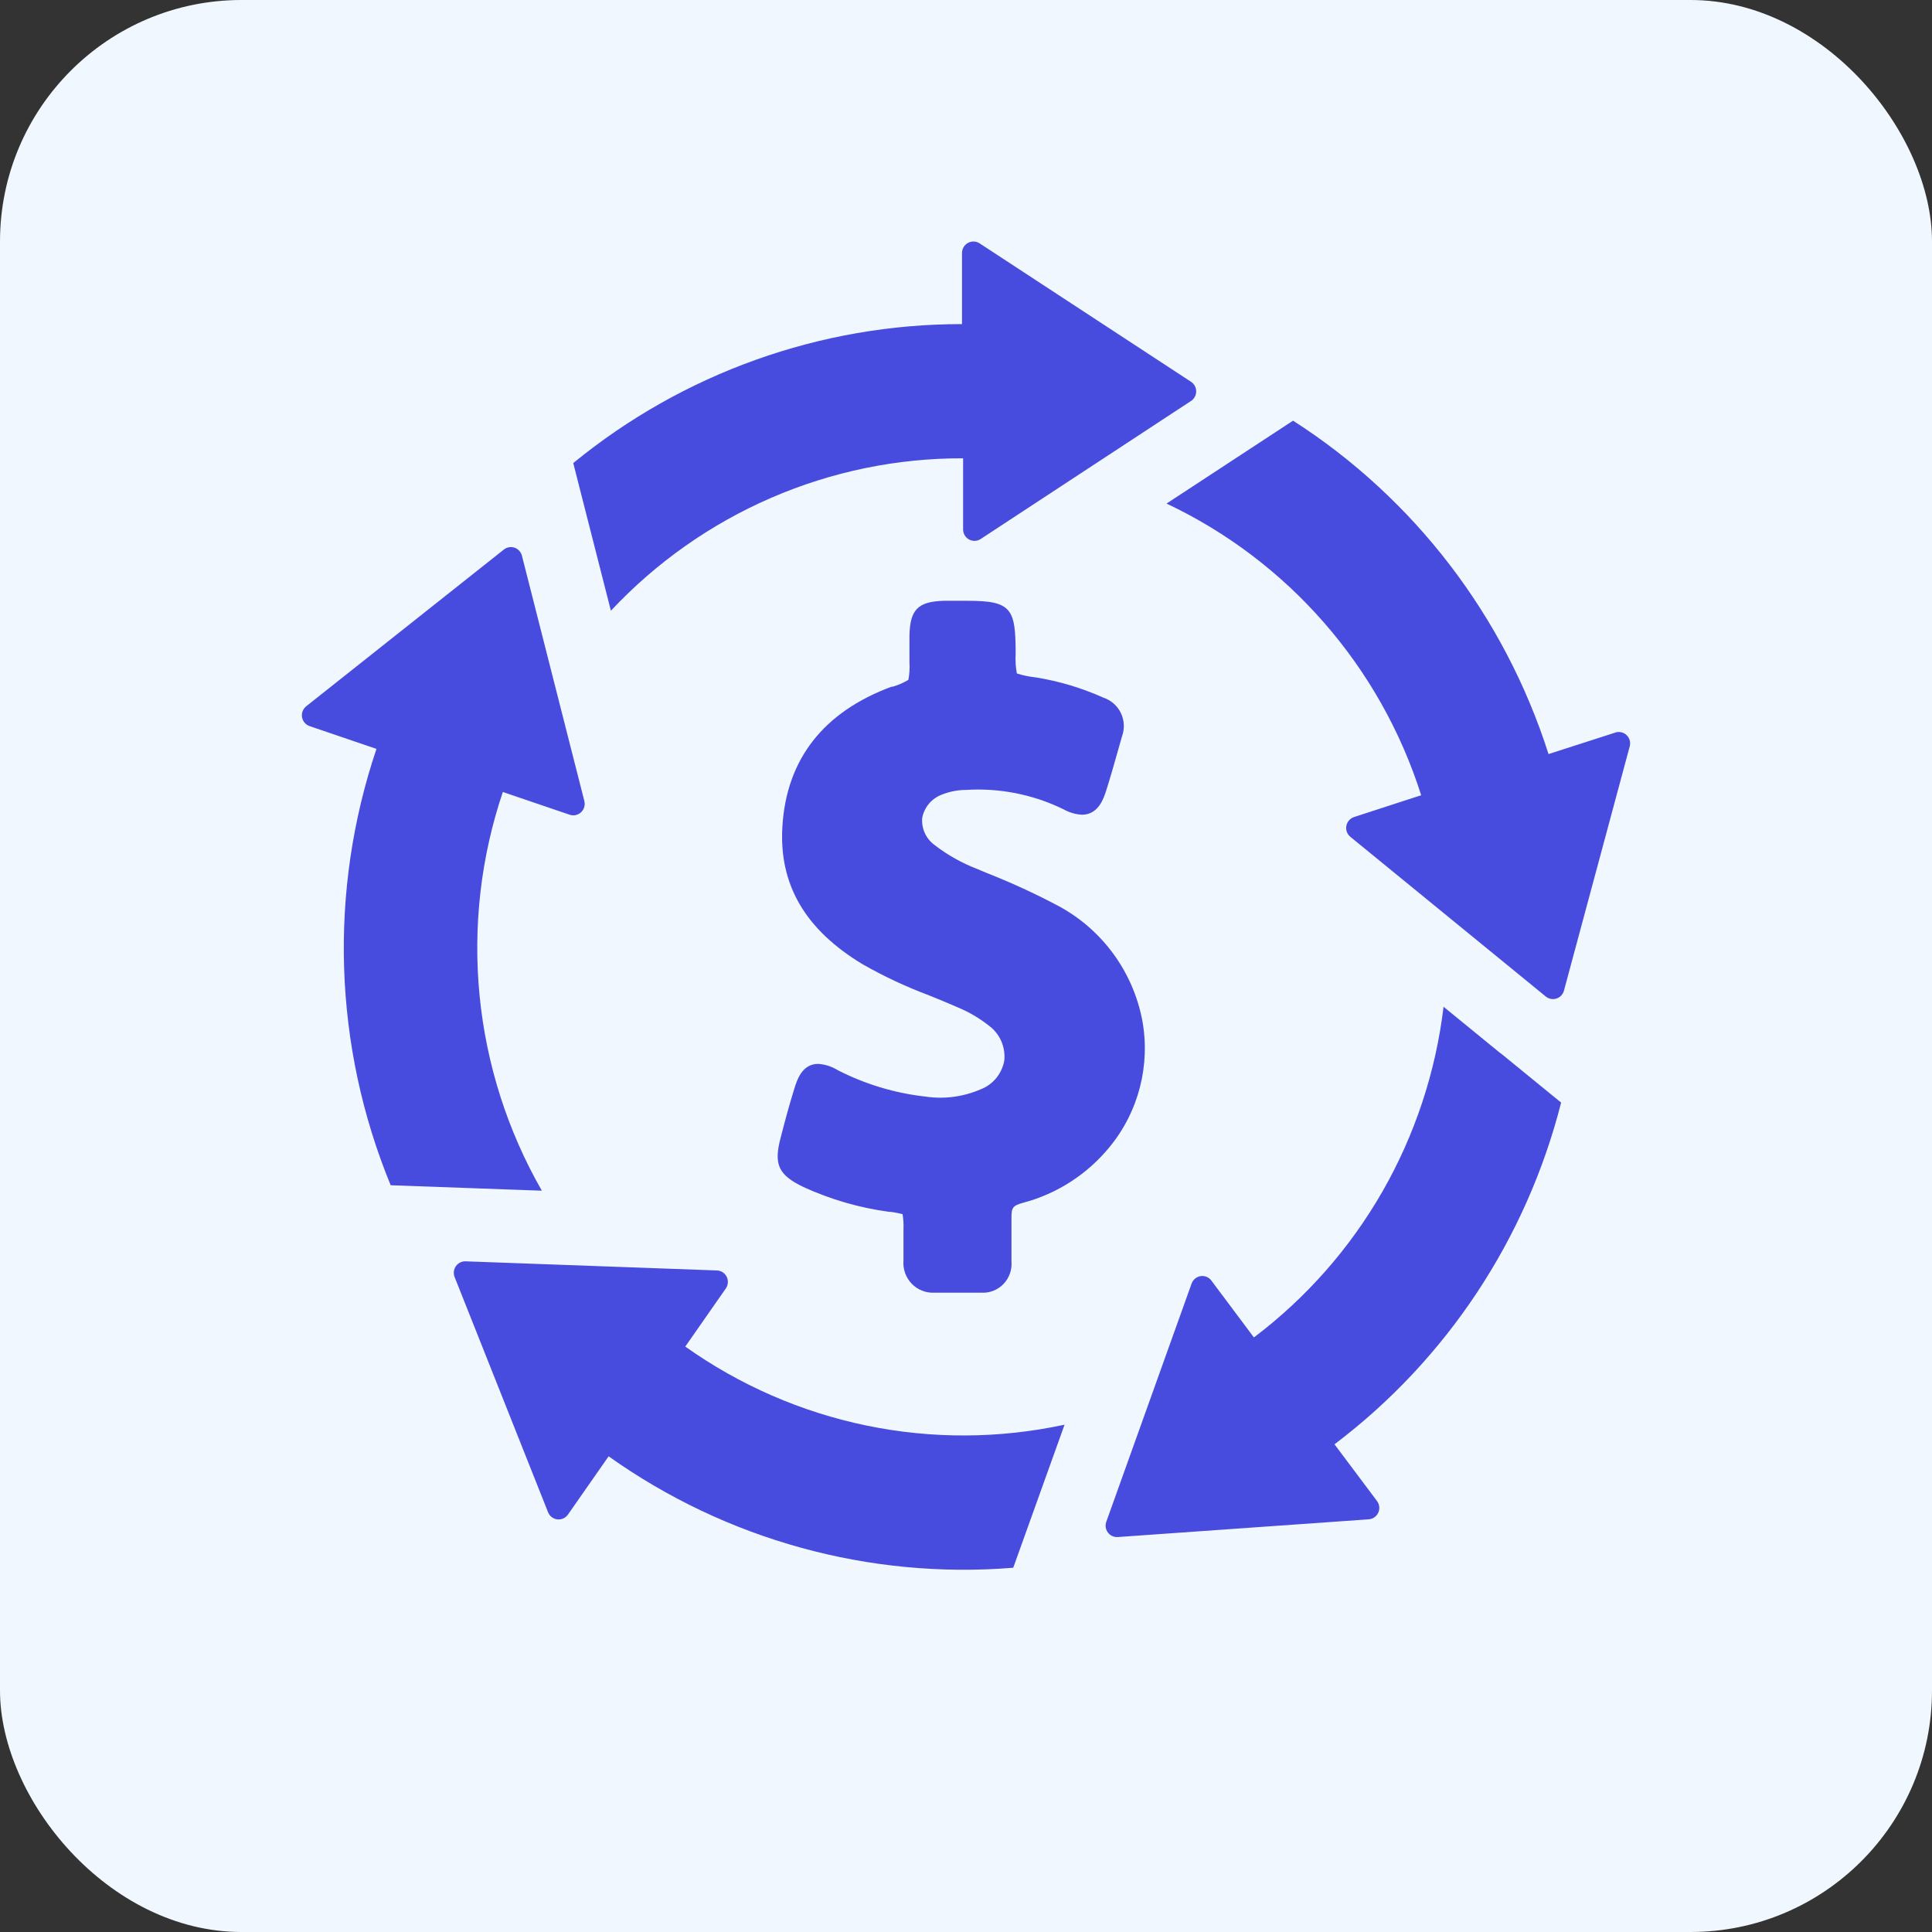 <svg width="56" height="56" viewBox="0 0 56 56" fill="none" xmlns="http://www.w3.org/2000/svg">
<rect x="0" y="0" width="56" height="56" fill="#333333" stroke="none"/>
<rect width="56" height="56" rx="7" fill="#F1F7FE"/>
<path d="M47.24 21.628L45.332 28.715C45.303 28.823 45.221 28.909 45.115 28.943C45.009 28.978 44.893 28.956 44.806 28.885L39.141 24.256C39.047 24.18 39.002 24.058 39.025 23.938C39.047 23.819 39.132 23.721 39.246 23.683L41.009 23.11L41.194 23.051C40.608 21.206 39.649 19.503 38.379 18.049C37.109 16.594 35.555 15.419 33.813 14.596L37.48 12.193C40.993 14.446 43.612 17.865 44.885 21.857L46.848 21.225C46.959 21.2 47.076 21.235 47.156 21.316C47.236 21.399 47.268 21.516 47.24 21.628ZM43.487 30.525L41.842 29.181C41.617 31.069 41.013 32.893 40.069 34.54C39.124 36.187 37.857 37.625 36.345 38.766L36.227 38.608L35.112 37.118C35.04 37.02 34.92 36.971 34.8 36.989C34.681 37.007 34.58 37.09 34.539 37.205L32.066 44.11C32.028 44.215 32.046 44.333 32.114 44.422C32.181 44.511 32.288 44.56 32.399 44.552L39.675 44.038C39.795 44.029 39.9 43.955 39.95 43.845C40 43.735 39.986 43.606 39.914 43.509L38.681 41.864C41.926 39.411 44.243 35.917 45.25 31.959L43.522 30.548L43.487 30.525ZM20.786 36.825L13.495 36.56C13.384 36.556 13.278 36.609 13.214 36.701C13.15 36.793 13.136 36.911 13.177 37.015L15.886 43.833C15.931 43.947 16.034 44.026 16.155 44.04C16.275 44.054 16.394 44 16.463 43.9L17.641 42.212C21.054 44.638 25.205 45.78 29.369 45.442L30.857 41.295C28.968 41.703 27.016 41.712 25.124 41.322C23.232 40.932 21.441 40.152 19.863 39.031L19.977 38.868L21.041 37.343C21.108 37.243 21.116 37.116 21.064 37.009C21.011 36.902 20.905 36.831 20.786 36.825ZM10.912 21.707C9.52 25.833 9.667 30.329 11.324 34.355L15.706 34.513C14.711 32.778 14.096 30.85 13.901 28.857C13.706 26.864 13.935 24.852 14.575 22.956L14.759 23.019L16.514 23.616C16.628 23.654 16.754 23.626 16.842 23.544C16.93 23.462 16.967 23.338 16.938 23.22L15.128 16.106C15.1 15.998 15.02 15.911 14.915 15.875C14.81 15.839 14.694 15.859 14.606 15.928L8.874 20.473C8.78 20.549 8.734 20.67 8.755 20.789C8.775 20.908 8.859 21.007 8.972 21.046L10.912 21.707ZM34.516 11.062L28.395 7.054C28.294 6.988 28.164 6.982 28.058 7.04C27.951 7.098 27.885 7.209 27.884 7.331V9.394C23.78 9.392 19.801 10.815 16.616 13.422L17.707 17.702C19.019 16.302 20.601 15.188 22.357 14.428C24.113 13.668 26.004 13.278 27.916 13.284V15.347C27.916 15.469 27.983 15.58 28.089 15.638C28.196 15.696 28.325 15.69 28.426 15.623L34.515 11.627C34.613 11.567 34.672 11.46 34.672 11.345C34.672 11.229 34.613 11.123 34.516 11.062ZM30.707 26.275C30.023 25.91 29.32 25.586 28.599 25.303L28.316 25.184C27.88 25.016 27.471 24.786 27.099 24.501C26.845 24.322 26.705 24.021 26.73 23.71C26.789 23.397 27.009 23.138 27.307 23.03C27.529 22.942 27.764 22.897 28.002 22.896C28.976 22.835 29.948 23.029 30.825 23.457C30.99 23.55 31.174 23.605 31.363 23.615C31.838 23.615 31.991 23.137 32.058 22.932C32.179 22.556 32.285 22.177 32.392 21.801L32.521 21.346C32.602 21.127 32.591 20.883 32.491 20.671C32.39 20.459 32.208 20.298 31.987 20.224C31.361 19.942 30.701 19.744 30.024 19.635C29.837 19.616 29.653 19.578 29.474 19.52C29.44 19.334 29.428 19.144 29.439 18.955C29.439 17.647 29.329 17.414 28.046 17.414H27.35C26.608 17.438 26.377 17.671 26.361 18.418V18.927V19.2C26.372 19.369 26.362 19.54 26.33 19.706C26.187 19.792 26.034 19.858 25.874 19.904H25.843C23.88 20.631 22.796 21.995 22.678 23.959C22.576 25.639 23.338 26.947 25.006 27.951C25.617 28.299 26.253 28.598 26.911 28.844C27.194 28.959 27.476 29.073 27.755 29.196C28.083 29.332 28.391 29.513 28.67 29.734C28.982 29.966 29.149 30.348 29.11 30.738C29.044 31.12 28.782 31.439 28.422 31.576C27.919 31.793 27.366 31.866 26.824 31.785C25.937 31.686 25.075 31.426 24.28 31.018C24.109 30.913 23.915 30.85 23.715 30.837C23.248 30.837 23.102 31.303 23.024 31.556C22.883 32.007 22.761 32.457 22.631 32.963C22.419 33.754 22.56 34.054 23.287 34.406C24.074 34.767 24.91 35.009 25.768 35.125C25.886 35.125 26.11 35.181 26.161 35.192C26.185 35.332 26.194 35.474 26.188 35.615V36.532C26.166 36.781 26.253 37.028 26.425 37.207C26.598 37.387 26.839 37.483 27.087 37.469H28.446C28.686 37.483 28.92 37.391 29.087 37.217C29.254 37.043 29.338 36.805 29.318 36.564V36.149V35.291C29.318 35.003 29.357 34.947 29.651 34.864C30.638 34.604 31.517 34.036 32.164 33.244C33.007 32.217 33.352 30.865 33.106 29.556C32.832 28.157 31.952 26.955 30.707 26.275Z" fill="#474CDE"/>
</svg>
